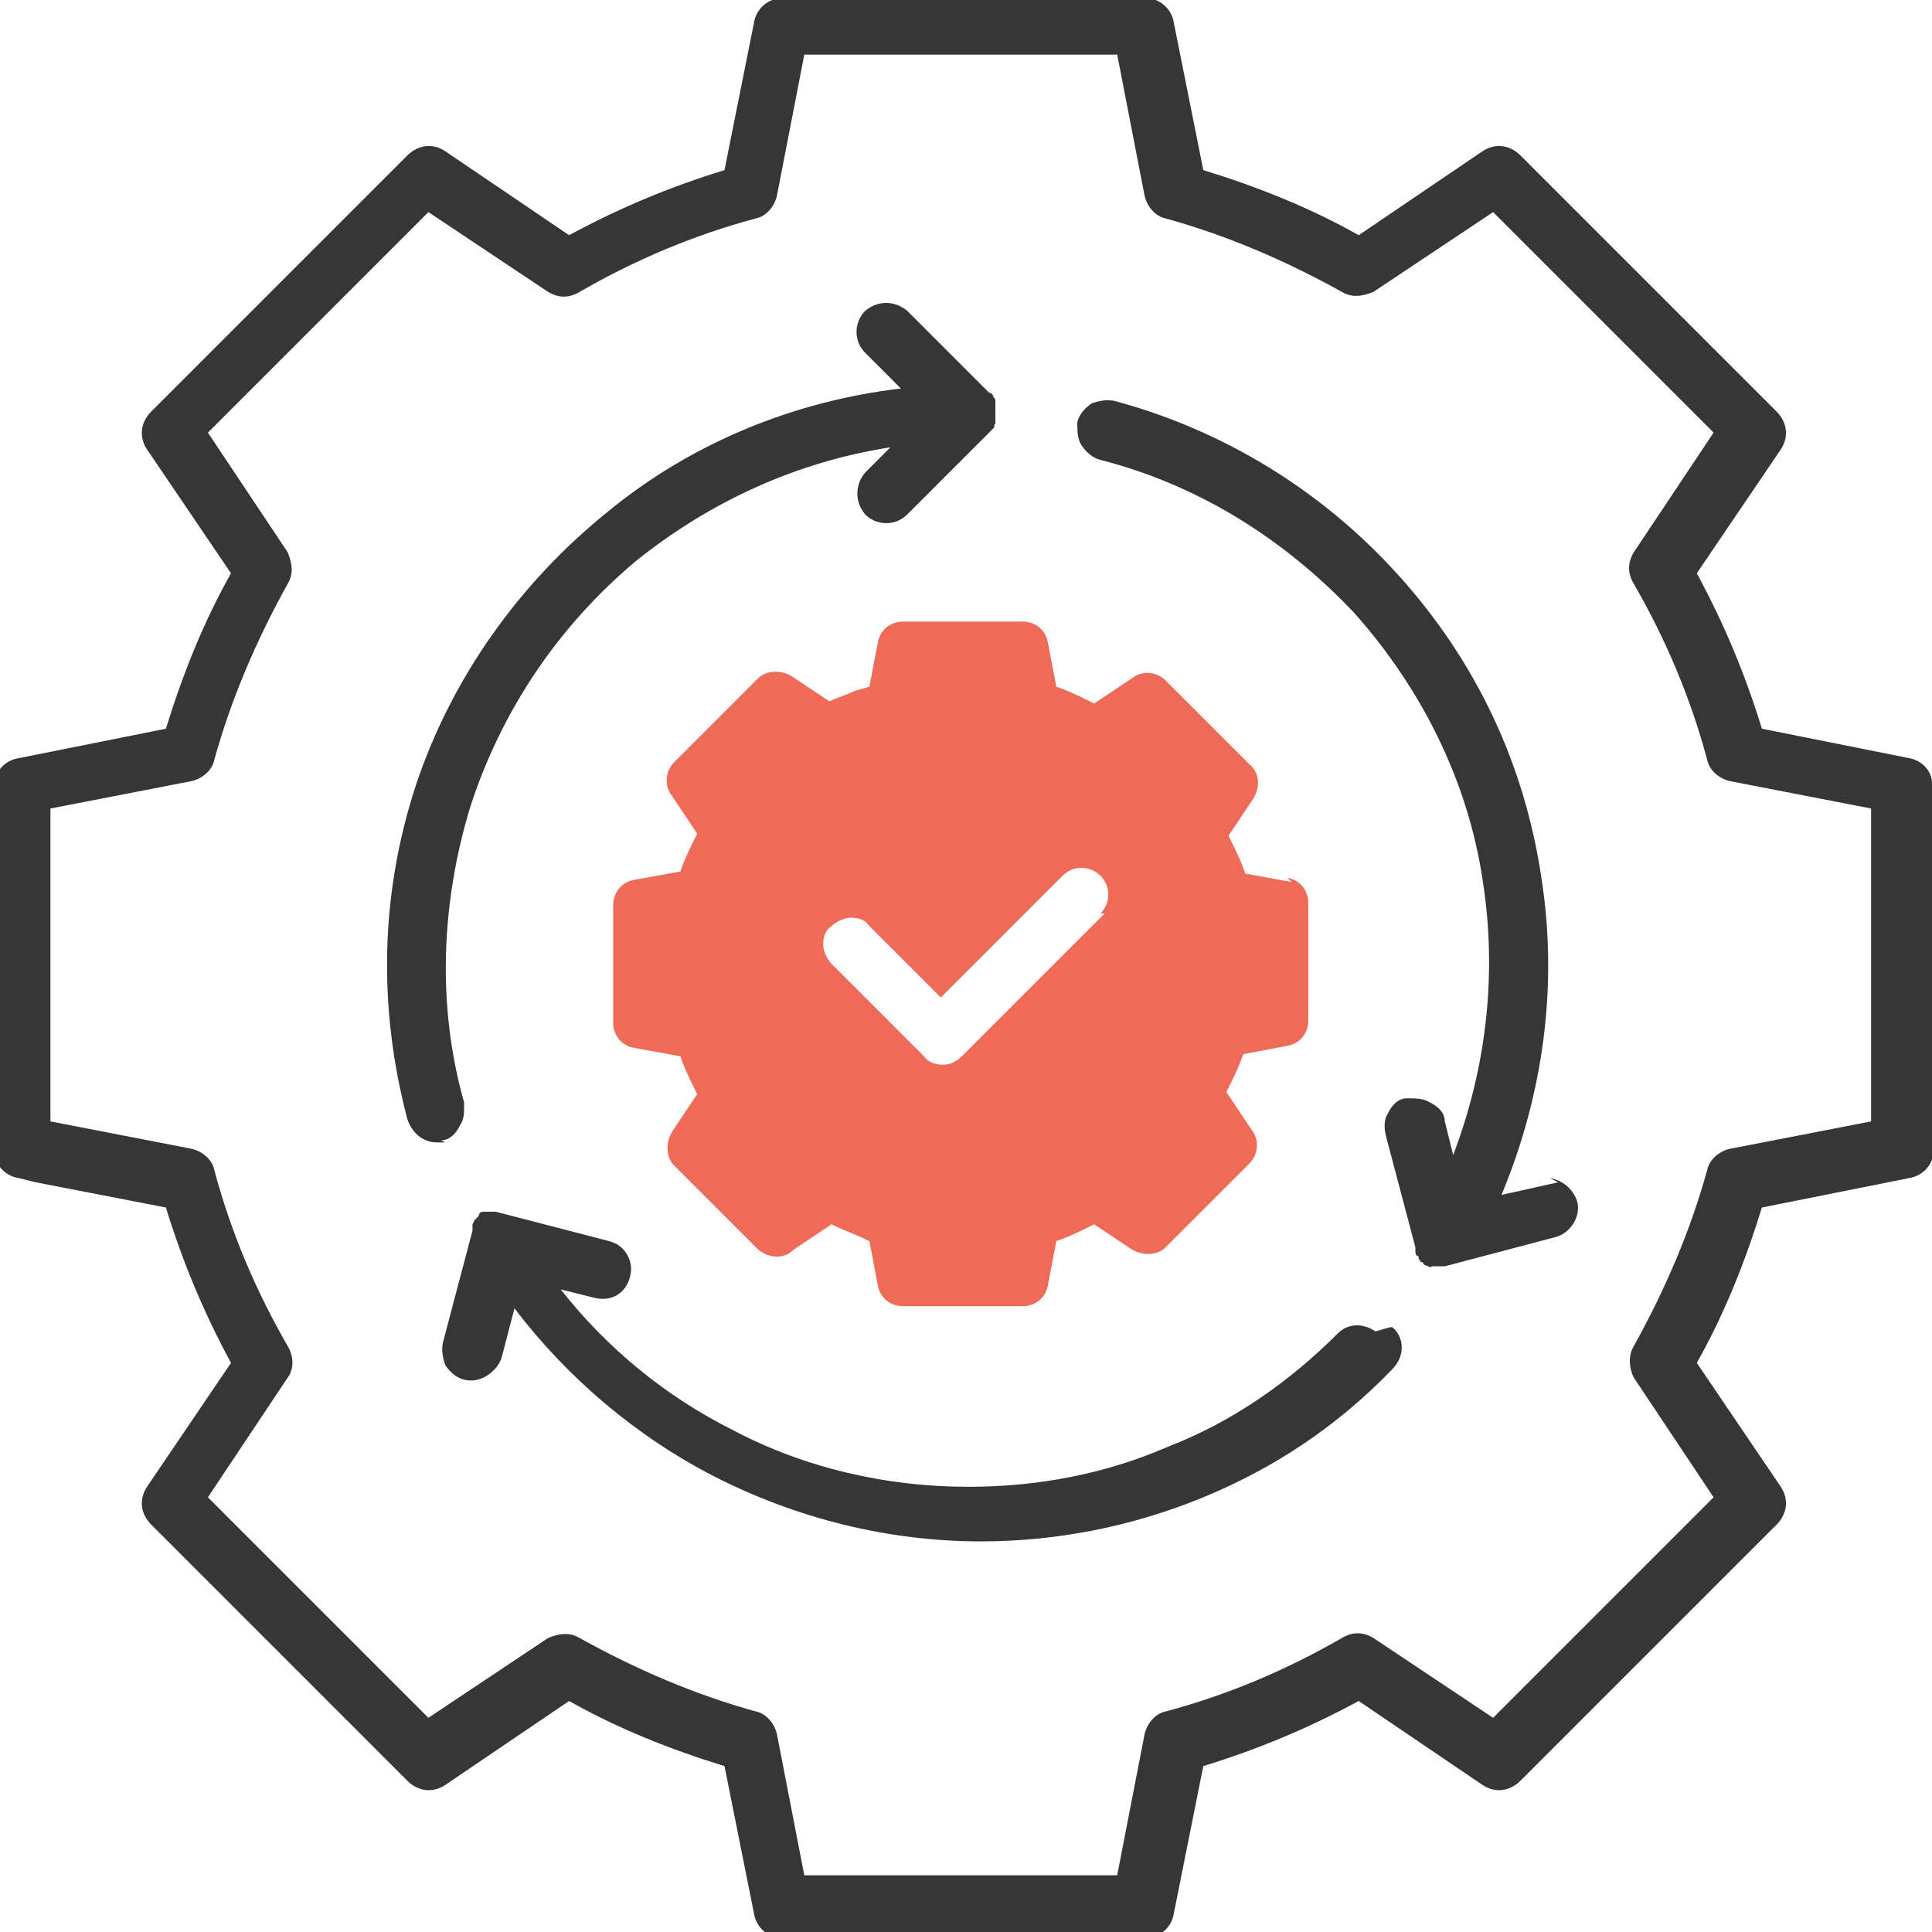 <?xml version="1.0" encoding="UTF-8"?>
<svg xmlns="http://www.w3.org/2000/svg" viewBox="0 0 92 92">
  <g fill="#363636">
    <path d="m21 54.3c.4 0 .7-.3.9-.7.2-.3.2-.6.2-.9s0-.2 0-.2c-1.3-4.6-1.1-9.5.3-14.1 1.5-4.6 4.2-8.6 7.9-11.7 3.5-2.8 7.6-4.7 12.1-5.4l-1.2 1.2c-.5.6-.5 1.4 0 2 .5.5 1.4.6 2 0l3.9-3.9s.1-.1.2-.2 0-.2.1-.2c0-.1 0-.2 0-.3 0-.1 0-.2 0-.3s0-.2 0-.2c0-.1 0-.2 0-.2 0-.2 0-.2-.1-.3 0-.1-.1-.2-.2-.2l-3.9-3.9c-.6-.5-1.4-.5-2 0-.5.5-.6 1.4 0 2l1.7 1.7c-5.1.6-10 2.6-14 5.9-4.2 3.4-7.4 7.9-9.1 13-1.7 5.2-1.8 10.6-.4 15.9.2.6.7 1.1 1.4 1.1h.4z"></path>
    <path d="m92 37.3c0-.6-.5-1.1-1.1-1.2l-7-1.4c-.8-2.6-1.8-5-3.1-7.4l4-5.9c.4-.6.3-1.3-.2-1.8l-12.2-12.2c-.5-.5-1.2-.6-1.8-.2l-5.9 4c-2.3-1.3-4.8-2.3-7.4-3.1l-1.4-7c-.1-.7-.7-1.2-1.4-1.2h-17.2c-.7 0-1.3.5-1.4 1.2l-1.4 7c-2.6.8-5 1.8-7.4 3.1l-5.9-4c-.6-.4-1.3-.3-1.8.2l-12.2 12.2c-.5.5-.6 1.2-.2 1.8l4 5.9c-1.3 2.3-2.3 4.8-3.1 7.4l-7 1.4c-.7.1-1.2.7-1.2 1.4v17.2c0 .7.5 1.3 1.2 1.4l.8.2s6.2 1.2 6.2 1.2c.8 2.6 1.8 5 3.1 7.4l-4 5.9c-.4.6-.3 1.3.2 1.8l12.2 12.2c.5.5 1.2.6 1.8.2l5.9-4c2.3 1.3 4.8 2.3 7.4 3.1l1.4 7c.1.7.7 1.2 1.4 1.2h17.2c.7 0 1.3-.5 1.4-1.2l1.4-7c2.6-.8 5-1.8 7.4-3.1l5.9 4c.6.4 1.3.3 1.8-.2l12.2-12.2c.5-.5.6-1.2.2-1.8l-4-5.9c1.3-2.3 2.3-4.8 3.1-7.4l7-1.4c.7-.1 1.2-.7 1.2-1.4v-17.3zm-10.7 18.4c-.8 2.9-2 5.7-3.5 8.4-.3.5-.2 1.1 0 1.5l3.8 5.7-10.5 10.5-5.7-3.8c-.5-.3-1-.3-1.5 0-2.6 1.5-5.4 2.7-8.4 3.5-.5.1-.9.6-1 1.1l-1.3 6.7h-14.9l-1.3-6.7c-.1-.5-.5-1-1-1.1-2.9-.8-5.7-2-8.4-3.5-.5-.3-1-.2-1.5 0l-5.7 3.8-10.5-10.5 3.8-5.7c.3-.4.3-1 0-1.5-1.5-2.6-2.7-5.4-3.5-8.4-.1-.5-.6-.9-1.1-1l-6.7-1.3v-14.9l6.7-1.3c.5-.1 1-.5 1.1-1 .8-2.9 2-5.7 3.5-8.4.3-.5.2-1 0-1.5l-3.8-5.7 10.5-10.5 5.7 3.8c.5.3 1 .3 1.5 0 2.6-1.5 5.4-2.7 8.4-3.5.5-.1.9-.6 1-1.1l1.3-6.7h14.9l1.3 6.7c.1.5.5 1 1 1.1 2.9.8 5.7 2 8.4 3.5.5.3 1 .2 1.5 0l5.7-3.8 10.5 10.5-3.8 5.7c-.3.5-.3 1 0 1.5 1.5 2.6 2.7 5.4 3.5 8.4.1.5.6.9 1.1 1l6.7 1.3v14.9l-6.7 1.3c-.5.1-1 .5-1.1 1z"></path>
    <path d="m65.5 63.4c-.6-.4-1.3-.4-1.8.1-2.3 2.3-5 4.2-8.1 5.4-3 1.3-6.2 1.9-9.5 1.9-3.9 0-7.8-.9-11.2-2.7-3.2-1.6-6-3.9-8.2-6.7l1.6.4c.8.2 1.5-.2 1.7-1 .2-.7-.2-1.5-1-1.7l-5.4-1.4s0 0-.1 0h-.3s0 0 0 0 0 0-.1 0 0 0 0 0v.3c.1 0 0-.3 0-.3s0 0-.1 0c0 0-.2 0-.2.2 0 0-.1.1-.2.2 0 0-.1.2-.1.2v.3l-1.4 5.3c-.1.4 0 .8.1 1.1.2.3.5.6.9.7s.8 0 1.1-.2.6-.5.7-.9l.6-2.3c2.5 3.3 5.8 6.1 9.5 8 3.9 2 8.3 3.1 12.7 3.1 3.6 0 7.2-.7 10.6-2.1s6.4-3.4 9-6.1c.6-.6.6-1.5 0-2h-.1z"></path>
    <path d="m74.2 56.3s-2.7.6-2.7.6c2-4.8 2.7-10 1.9-15.1-.8-5.4-3.1-10.3-6.8-14.4-3.6-4-8.3-6.9-13.5-8.3-.4-.1-.8 0-1.1.1-.3.2-.6.5-.7.9 0 .4 0 .8.2 1.1s.5.6.9.7c4.7 1.2 8.8 3.8 12.1 7.3 3.2 3.6 5.4 8 6.1 12.7.7 4.4.2 8.9-1.4 13.1l-.4-1.6c0-.4-.3-.7-.7-.9-.3-.2-.7-.2-1.1-.2s-.7.3-.9.7c-.2.3-.2.7-.1 1.1l1.4 5.3v.2s0 .2.1.2 0 .1.1.2 0 .1.1.1 0 0 .1.1 0 0 .2.1.1 0 .2 0h.2.4l5.3-1.4c.7-.2 1.2-1 1-1.7-.2-.6-.7-1-1.3-1.1z"></path>
  </g>
  <path d="m61.5 42-2.2-.4c-.2-.6-.5-1.2-.8-1.8l1.2-1.8c.3-.5.3-1.2-.2-1.6l-4-4c-.4-.4-1.1-.5-1.6-.1l-1.8 1.2c-.6-.3-1.2-.6-1.8-.8l-.4-2.1c-.1-.6-.6-1-1.2-1h-5.7c-.6 0-1.1.4-1.2 1l-.4 2.1-.7.2c-.4.2-.8.3-1.2.5l-1.8-1.2c-.5-.3-1.2-.3-1.6.1l-4 4c-.4.4-.5 1.1-.1 1.6l1.2 1.8c-.3.6-.6 1.2-.8 1.8l-2.2.4c-.6.1-1 .6-1 1.2v5.6c0 .6.4 1.1 1 1.2l2.2.4c.2.6.5 1.2.8 1.8l-1.2 1.8c-.3.5-.3 1.2.1 1.6l4 4c.5.4 1.2.5 1.7 0l1.8-1.2c.6.3 1.2.5 1.8.8l.4 2.1c.1.6.6 1 1.2 1h5.7c.6 0 1.1-.4 1.2-1l.4-2.1c.6-.2 1.2-.5 1.8-.8l1.8 1.2c.5.3 1.2.3 1.6-.1l4-4c.4-.4.5-1.1.1-1.6l-1.2-1.8c.3-.6.6-1.2.8-1.8l2.1-.4c.6-.1 1-.6 1-1.2v-5.6c0-.6-.4-1.1-1-1.2zm-8.9 1.5-6.8 6.8c-.3.3-.6.4-.9.4s-.7-.1-.9-.4l-4.4-4.4c-.2-.2-.4-.6-.4-.9 0-.4.1-.7.4-.9.2-.2.6-.4.9-.4.4 0 .7.1.9.4l3.4 3.4 5.8-5.8c.5-.5 1.3-.5 1.8 0s.5 1.3 0 1.8z" fill="#f06b57"></path>
</svg>
